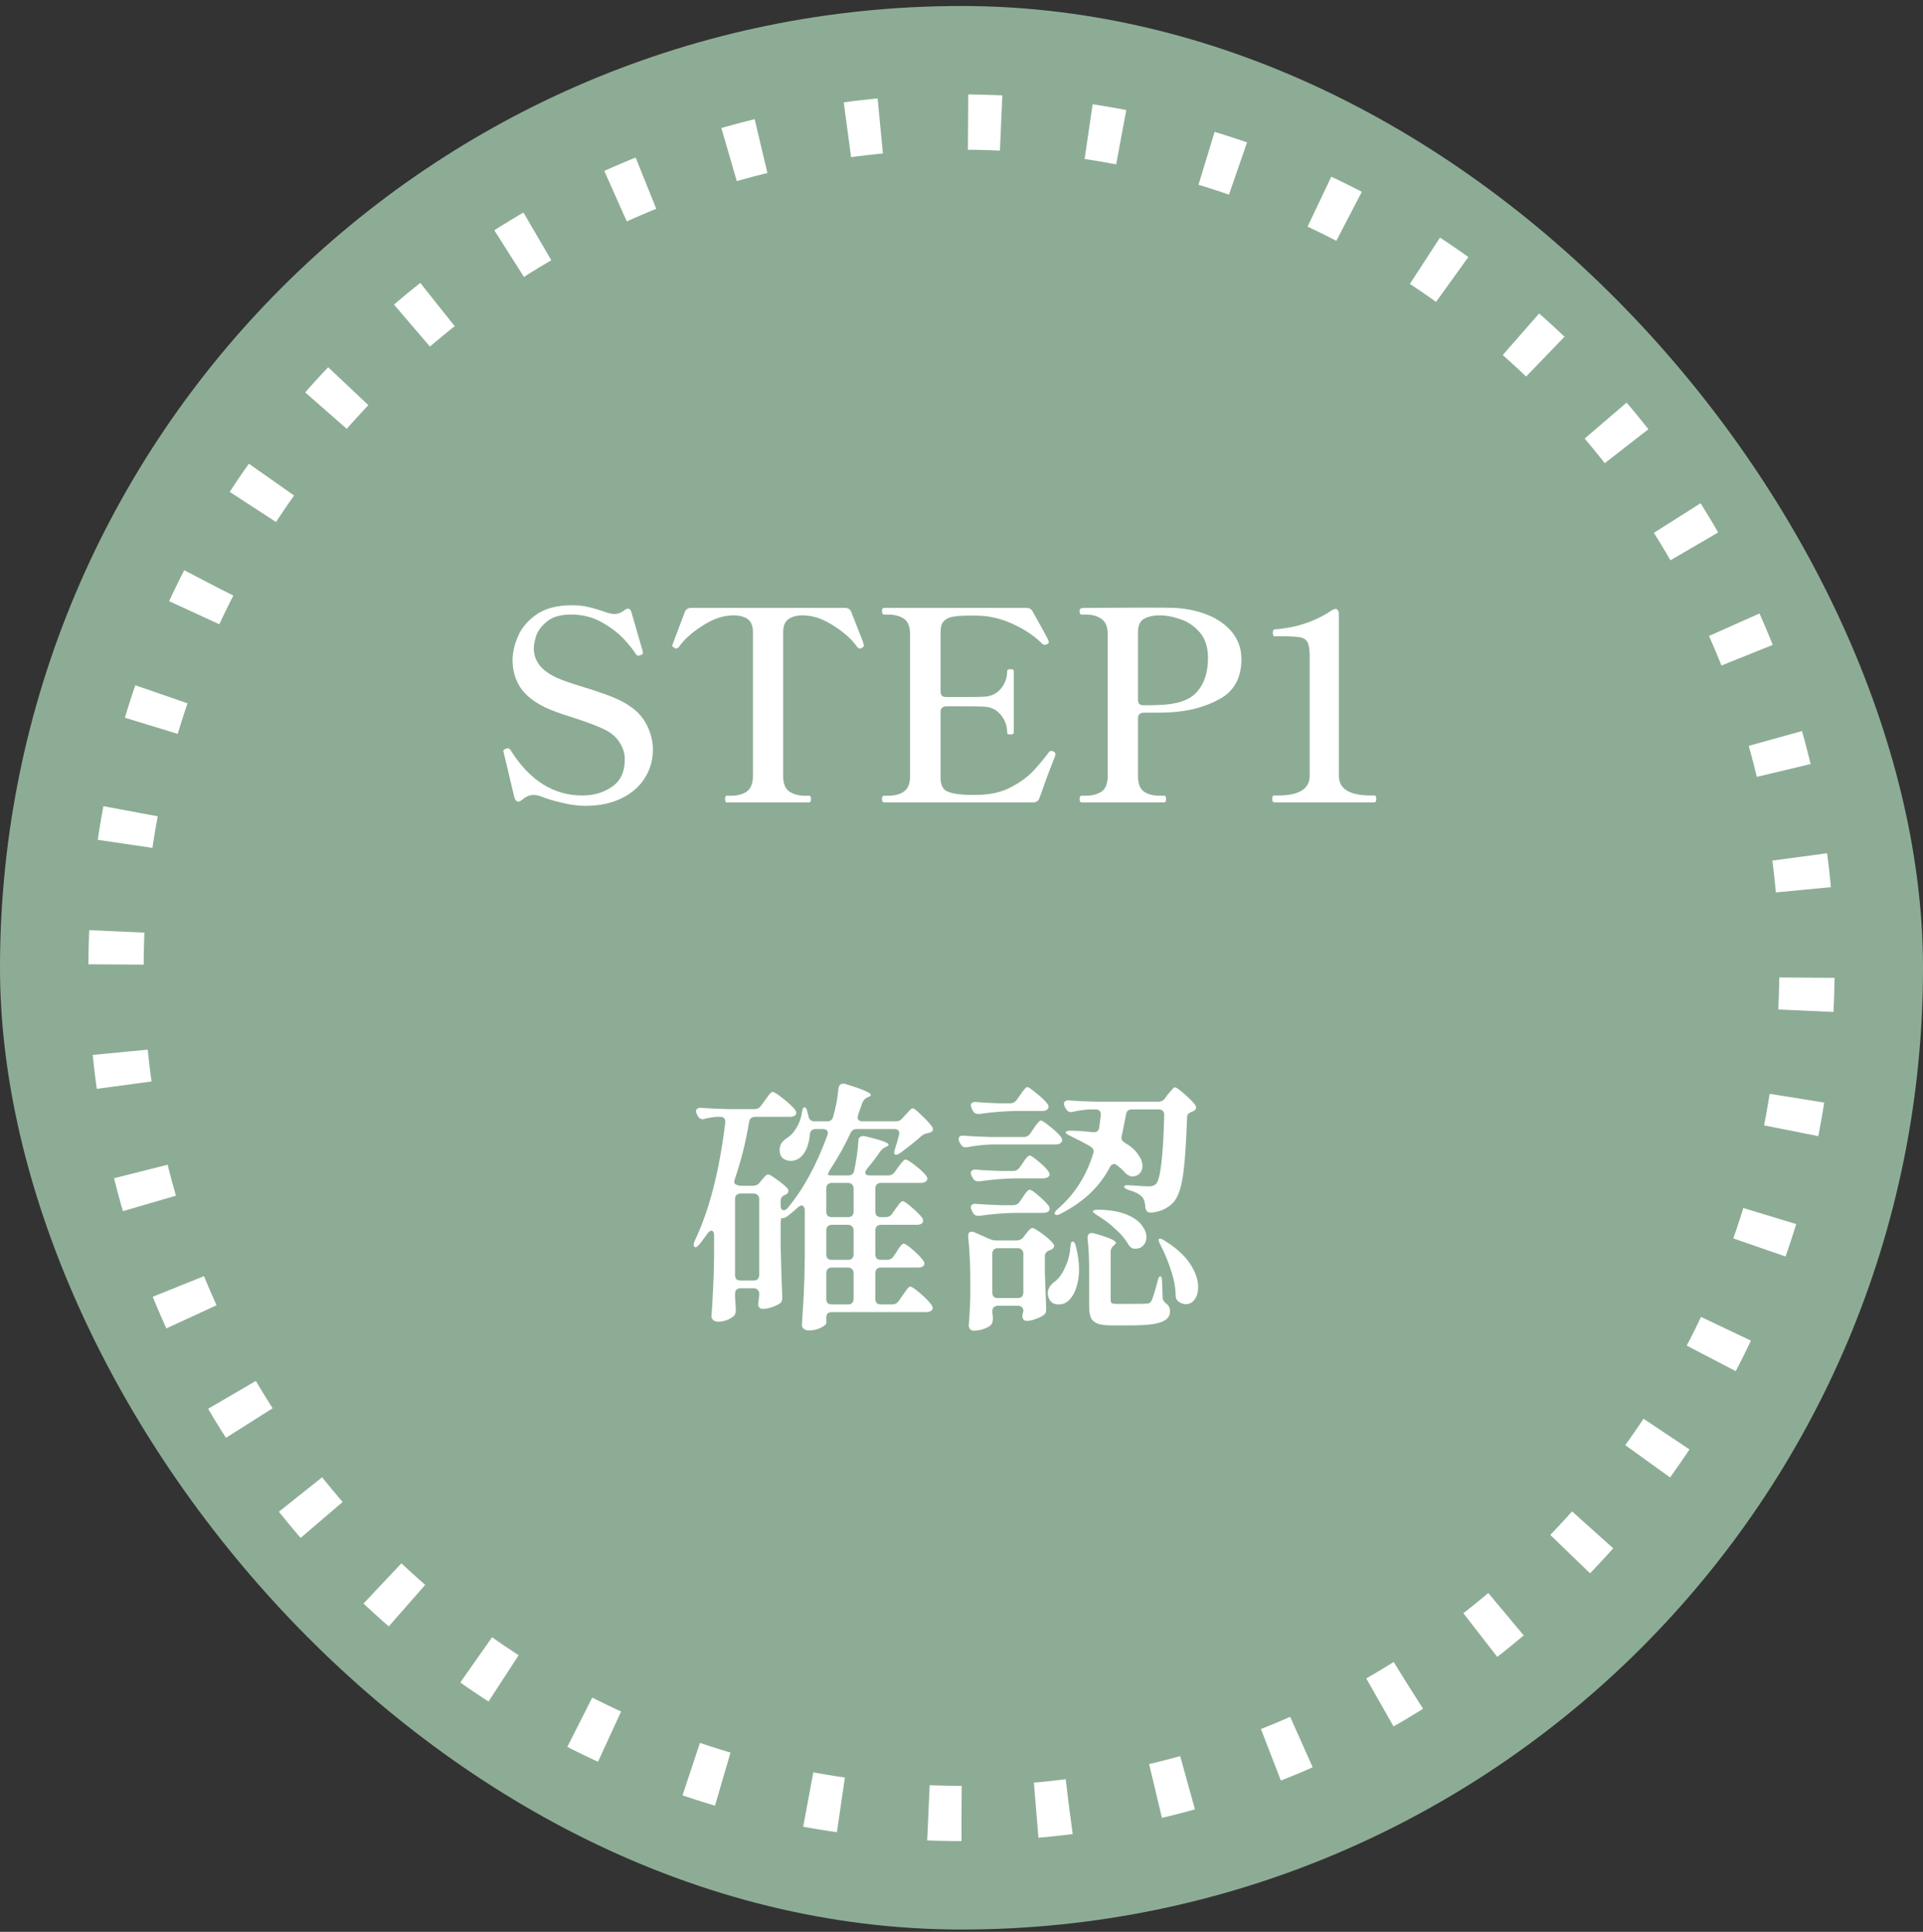 <svg width="232" height="233" viewBox="0 0 232 233" fill="none" xmlns="http://www.w3.org/2000/svg">
<rect x="0" y="0" width="232" height="233" fill="#333333" stroke="none"/>
<rect y="0.724" width="232" height="232" rx="116" fill="#8DAC95"/>
<path d="M153.719 96.776C153.57 96.776 153.495 96.638 153.495 96.36C153.495 96.083 153.57 95.944 153.719 95.944H154.167C156.727 95.944 158.007 95.155 158.007 93.576V79.144C158.007 78.355 157.922 77.8 157.751 77.48C157.602 77.16 157.314 76.958 156.887 76.872C156.46 76.787 155.724 76.744 154.679 76.744H153.783C153.634 76.744 153.559 76.606 153.559 76.328C153.559 76.051 153.634 75.912 153.783 75.912C156.407 75.72 158.722 74.942 160.727 73.576C160.876 73.491 161.015 73.448 161.143 73.448C161.25 73.448 161.335 73.502 161.399 73.608C161.484 73.694 161.527 73.822 161.527 73.992V93.576C161.527 95.155 162.818 95.944 165.399 95.944H165.815C165.964 95.944 166.039 96.083 166.039 96.36C166.039 96.638 165.964 96.776 165.815 96.776H153.719Z" fill="white"/>
<path d="M141.674 73.32C143.103 73.384 144.437 73.661 145.674 74.152C146.911 74.643 147.903 75.347 148.65 76.264C149.397 77.181 149.77 78.259 149.77 79.496C149.77 81.757 148.885 83.368 147.114 84.328C145.365 85.288 143.317 85.821 140.97 85.928C140.501 85.949 139.765 85.96 138.762 85.96H137.962C137.749 85.96 137.578 86.024 137.45 86.152C137.343 86.259 137.29 86.419 137.29 86.632V93.576C137.29 94.493 137.525 95.123 137.994 95.464C138.463 95.805 139.135 95.976 140.01 95.976H140.458C140.607 95.976 140.682 96.104 140.682 96.36C140.682 96.637 140.607 96.776 140.458 96.776H130.474C130.325 96.776 130.25 96.637 130.25 96.36C130.25 96.104 130.325 95.976 130.474 95.976H130.922C131.754 95.976 132.415 95.805 132.906 95.464C133.397 95.123 133.642 94.493 133.642 93.576V76.52C133.642 75.624 133.397 75.005 132.906 74.664C132.437 74.301 131.775 74.12 130.922 74.12H130.474C130.325 74.12 130.25 73.992 130.25 73.736V73.608C130.271 73.48 130.325 73.405 130.41 73.384C130.517 73.341 130.666 73.32 130.858 73.32L138.154 73.288C140.202 73.288 141.375 73.299 141.674 73.32ZM139.722 85.032C141.941 84.989 143.498 84.467 144.394 83.464C145.29 82.461 145.738 81.096 145.738 79.368C145.738 78.045 145.397 77 144.714 76.232C144.031 75.464 143.242 74.941 142.346 74.664C141.471 74.365 140.671 74.216 139.946 74.216C139.178 74.216 138.538 74.355 138.026 74.632C137.535 74.909 137.29 75.453 137.29 76.264V84.392C137.29 84.605 137.343 84.776 137.45 84.904C137.578 85.011 137.749 85.064 137.962 85.064H138.186C138.954 85.064 139.466 85.053 139.722 85.032Z" fill="white"/>
<path d="M127.078 90.632C127.249 90.696 127.334 90.814 127.334 90.984C127.334 91.07 127.281 91.24 127.174 91.496C126.641 92.819 126.054 94.398 125.414 96.232C125.286 96.595 125.03 96.776 124.646 96.776H106.662C106.492 96.776 106.406 96.638 106.406 96.36C106.406 96.104 106.492 95.976 106.662 95.976H107.078C107.932 95.976 108.593 95.806 109.062 95.464C109.553 95.123 109.798 94.494 109.798 93.576V76.52C109.798 75.603 109.553 74.974 109.062 74.632C108.572 74.291 107.91 74.12 107.078 74.12H106.662C106.492 74.12 106.406 73.982 106.406 73.704C106.406 73.448 106.492 73.32 106.662 73.32H123.814C124.198 73.32 124.465 73.48 124.614 73.8C125.788 75.891 126.417 77.054 126.502 77.288C126.524 77.331 126.534 77.384 126.534 77.448C126.534 77.555 126.46 77.64 126.31 77.704C126.246 77.747 126.161 77.768 126.054 77.768C125.926 77.768 125.83 77.736 125.766 77.672C124.849 76.734 123.665 75.934 122.214 75.272C120.764 74.59 119.26 74.248 117.702 74.248H117.03C116.156 74.248 115.484 74.291 115.014 74.376C114.545 74.44 114.172 74.611 113.894 74.888C113.617 75.166 113.478 75.614 113.478 76.232V83.4C113.478 83.614 113.532 83.784 113.638 83.912C113.766 84.019 113.937 84.072 114.15 84.072H116.134C117.372 84.072 118.193 84.062 118.598 84.04C119.494 84.019 120.198 83.71 120.71 83.112C121.244 82.494 121.51 81.768 121.51 80.936C121.51 80.851 121.542 80.798 121.606 80.776C121.67 80.734 121.766 80.712 121.894 80.712C122.172 80.712 122.31 80.787 122.31 80.936V88.36C122.31 88.51 122.172 88.584 121.894 88.584C121.766 88.584 121.67 88.574 121.606 88.552C121.542 88.51 121.51 88.446 121.51 88.36C121.51 87.528 121.244 86.803 120.71 86.184C120.198 85.566 119.494 85.246 118.598 85.224C118.193 85.203 117.372 85.192 116.134 85.192H114.15C113.937 85.192 113.766 85.256 113.638 85.384C113.532 85.491 113.478 85.651 113.478 85.864V93.832C113.478 94.579 113.692 95.091 114.118 95.368C114.566 95.624 115.281 95.784 116.262 95.848C116.518 95.87 116.902 95.88 117.414 95.88C117.884 95.88 118.257 95.87 118.534 95.848C119.857 95.763 121.02 95.454 122.022 94.92C123.025 94.387 123.857 93.79 124.518 93.128C125.18 92.446 125.862 91.635 126.566 90.696C126.63 90.611 126.726 90.568 126.854 90.568C126.918 90.568 126.993 90.59 127.078 90.632Z" fill="white"/>
<path d="M87.669 96.776C87.541 96.776 87.477 96.638 87.477 96.36C87.477 96.104 87.541 95.976 87.669 95.976H88.117C88.971 95.976 89.632 95.806 90.101 95.464C90.592 95.102 90.837 94.472 90.837 93.576V76.264C90.837 75.496 90.624 74.963 90.197 74.664C89.771 74.366 89.184 74.216 88.437 74.216C88.309 74.216 88.075 74.238 87.733 74.28C86.773 74.387 85.717 74.824 84.565 75.592C83.413 76.339 82.528 77.15 81.909 78.024C81.803 78.152 81.696 78.216 81.589 78.216C81.547 78.216 81.483 78.195 81.397 78.152C81.205 78.067 81.109 77.982 81.109 77.896C81.109 77.832 81.131 77.747 81.173 77.64C82.005 75.422 82.485 74.152 82.613 73.832C82.741 73.491 82.997 73.32 83.381 73.32H101.941C102.325 73.32 102.581 73.491 102.709 73.832L104.053 77.256L104.213 77.768V77.896C104.213 77.982 104.128 78.067 103.957 78.152C103.872 78.195 103.797 78.216 103.733 78.216C103.605 78.216 103.499 78.152 103.413 78.024C102.795 77.15 101.909 76.339 100.757 75.592C99.605 74.824 98.549 74.387 97.589 74.28C97.248 74.238 97.013 74.216 96.885 74.216C96.117 74.216 95.52 74.376 95.093 74.696C94.688 74.995 94.485 75.518 94.485 76.264V93.576C94.485 94.494 94.731 95.123 95.221 95.464C95.712 95.806 96.373 95.976 97.205 95.976H97.621C97.771 95.976 97.845 96.104 97.845 96.36C97.845 96.638 97.771 96.776 97.621 96.776H87.669Z" fill="white"/>
<path d="M70.608 97.192C69.775 97.192 68.869 97.075 67.888 96.84C66.906 96.627 65.989 96.349 65.135 96.008C64.879 95.923 64.613 95.88 64.335 95.88C63.888 95.88 63.429 96.083 62.959 96.488C62.81 96.616 62.661 96.68 62.511 96.68C62.319 96.68 62.17 96.52 62.063 96.2L60.783 90.824L60.719 90.568C60.719 90.525 60.741 90.483 60.783 90.44C60.847 90.397 60.901 90.365 60.944 90.344C61.008 90.323 61.05 90.301 61.072 90.28C61.114 90.259 61.178 90.248 61.264 90.248C61.392 90.248 61.509 90.333 61.615 90.504C63.898 94.131 66.778 95.944 70.255 95.944C71.642 95.944 72.837 95.592 73.84 94.888C74.864 94.184 75.376 93.096 75.376 91.624C75.376 90.835 75.151 90.12 74.704 89.48C74.277 88.819 73.637 88.296 72.784 87.912C71.909 87.507 70.65 87.037 69.007 86.504C67.663 86.099 66.586 85.704 65.775 85.32C64.368 84.637 63.354 83.816 62.736 82.856C62.138 81.896 61.84 80.819 61.84 79.624C61.84 78.728 62.053 77.779 62.48 76.776C62.906 75.752 63.653 74.867 64.719 74.12C65.786 73.373 67.226 73 69.04 73C69.722 73 70.383 73.075 71.023 73.224C71.685 73.373 72.421 73.597 73.231 73.896C73.615 74.003 73.914 74.056 74.127 74.056C74.533 74.056 74.917 73.917 75.279 73.64C75.45 73.491 75.61 73.416 75.76 73.416C75.973 73.416 76.112 73.555 76.175 73.832L77.519 78.472C77.519 78.515 77.53 78.589 77.552 78.696C77.573 78.781 77.552 78.856 77.487 78.92L77.296 79.016C77.168 79.059 77.072 79.08 77.007 79.08C76.901 79.08 76.794 79.005 76.688 78.856C76.431 78.429 75.973 77.853 75.311 77.128C74.65 76.403 73.765 75.72 72.656 75.08C71.546 74.44 70.298 74.12 68.912 74.12C67.632 74.12 66.661 74.397 65.999 74.952C65.338 75.485 64.901 76.061 64.688 76.68C64.496 77.299 64.4 77.8 64.4 78.184C64.4 79.592 65.168 80.701 66.704 81.512C67.151 81.747 67.706 81.981 68.368 82.216C69.05 82.451 69.743 82.675 70.448 82.888C72.41 83.485 73.85 84.008 74.767 84.456C76.261 85.203 77.296 86.099 77.871 87.144C78.469 88.189 78.767 89.277 78.767 90.408C78.767 91.688 78.437 92.84 77.775 93.864C77.135 94.888 76.197 95.699 74.96 96.296C73.743 96.893 72.293 97.192 70.608 97.192Z" fill="white"/>
<path d="M121.864 133.072C122.205 133.072 122.472 132.933 122.664 132.656L123.048 132.112C123.112 132.005 123.208 131.867 123.336 131.696C123.485 131.504 123.602 131.365 123.688 131.28C123.773 131.173 123.858 131.12 123.944 131.12C124.093 131.12 124.456 131.365 125.032 131.856C125.629 132.325 126.066 132.741 126.344 133.104C126.45 133.253 126.504 133.381 126.504 133.488C126.504 133.616 126.44 133.733 126.312 133.84C126.162 133.947 125.97 134 125.736 134H122.408C121.106 134.021 119.698 134.139 118.184 134.352H117.992C117.693 134.352 117.48 134.213 117.352 133.936L117.224 133.68C117.16 133.552 117.128 133.424 117.128 133.296C117.128 133.168 117.181 133.072 117.288 133.008C117.394 132.923 117.544 132.891 117.736 132.912C118.354 132.976 119.293 133.029 120.552 133.072H121.864ZM139.72 132.88C140.082 132.88 140.36 132.741 140.552 132.464L140.872 132.016C140.957 131.931 141.064 131.813 141.192 131.664C141.32 131.493 141.426 131.365 141.512 131.28C141.597 131.195 141.682 131.152 141.768 131.152C141.917 131.152 142.28 131.408 142.856 131.92C143.432 132.411 143.869 132.848 144.168 133.232C144.253 133.339 144.296 133.456 144.296 133.584C144.296 133.755 144.2 133.893 144.008 134L143.784 134.096C143.592 134.16 143.442 134.256 143.336 134.384C143.25 134.491 143.208 134.651 143.208 134.864C143.101 138.171 142.92 140.592 142.664 142.128C142.408 143.664 141.97 144.699 141.352 145.232C140.69 145.829 139.869 146.171 138.888 146.256H138.824C138.632 146.256 138.482 146.203 138.376 146.096C138.269 145.968 138.205 145.808 138.184 145.616C138.141 144.997 138.002 144.571 137.768 144.336C137.469 144.016 136.946 143.749 136.2 143.536C135.816 143.408 135.624 143.269 135.624 143.12C135.624 142.971 135.858 142.917 136.328 142.96C137.48 143.045 138.237 143.088 138.6 143.088C138.984 143.088 139.272 142.992 139.464 142.8C139.997 142.267 140.328 139.504 140.456 134.512V134.448C140.456 134.235 140.392 134.075 140.264 133.968C140.157 133.861 140.008 133.808 139.816 133.808H136.552C136.146 133.808 135.912 134.011 135.848 134.416C135.634 135.568 135.464 136.421 135.336 136.976C135.314 137.04 135.304 137.115 135.304 137.2C135.304 137.477 135.442 137.691 135.72 137.84C136.424 138.245 136.946 138.704 137.288 139.216C137.65 139.707 137.832 140.176 137.832 140.624C137.832 141.008 137.714 141.317 137.48 141.552C137.245 141.787 136.925 141.904 136.52 141.904C136.178 141.797 135.933 141.659 135.784 141.488C135.549 141.211 135.229 140.912 134.824 140.592C134.696 140.464 134.557 140.4 134.408 140.4C134.194 140.4 134.024 140.528 133.896 140.784C133.277 141.957 132.488 143.003 131.528 143.92C130.568 144.837 129.384 145.659 127.976 146.384C127.613 146.576 127.378 146.597 127.272 146.448C127.25 146.427 127.24 146.395 127.24 146.352C127.24 146.203 127.368 146.021 127.624 145.808C129.65 144.037 131.069 141.819 131.88 139.152C131.922 139.024 131.944 138.928 131.944 138.864C131.944 138.629 131.805 138.427 131.528 138.256C130.696 137.787 129.896 137.371 129.128 137.008C128.765 136.837 128.584 136.699 128.584 136.592C128.584 136.507 128.626 136.453 128.712 136.432C128.818 136.389 128.989 136.368 129.224 136.368C130.184 136.389 131.048 136.453 131.816 136.56H132.008C132.328 136.56 132.53 136.379 132.616 136.016L132.808 134.512V134.416C132.808 134.011 132.594 133.808 132.168 133.808H131.432C130.749 133.851 130.088 133.947 129.448 134.096C129.384 134.117 129.298 134.128 129.192 134.128C128.936 134.128 128.733 133.989 128.584 133.712L128.456 133.488C128.392 133.36 128.36 133.232 128.36 133.104C128.36 132.976 128.413 132.88 128.52 132.816C128.626 132.731 128.776 132.699 128.968 132.72C129.693 132.784 130.792 132.837 132.264 132.88H139.72ZM119.688 138.032C118.621 138.075 117.64 138.181 116.744 138.352C116.68 138.373 116.605 138.384 116.52 138.384C116.242 138.384 116.029 138.245 115.88 137.968L115.752 137.744C115.688 137.616 115.656 137.499 115.656 137.392C115.656 137.072 115.869 136.933 116.296 136.976C117.021 137.04 118.12 137.093 119.592 137.136H123.496C123.837 137.136 124.104 136.997 124.296 136.72L124.68 136.144C124.744 136.037 124.84 135.899 124.968 135.728C125.117 135.536 125.234 135.397 125.32 135.312C125.405 135.205 125.49 135.152 125.576 135.152C125.725 135.152 126.098 135.397 126.696 135.888C127.293 136.357 127.73 136.773 128.008 137.136C128.093 137.243 128.136 137.36 128.136 137.488C128.136 137.637 128.082 137.755 127.976 137.84C127.848 137.968 127.656 138.032 127.4 138.032H119.688ZM122.216 141.232C122.557 141.232 122.824 141.093 123.016 140.816L123.368 140.304C123.453 140.197 123.538 140.069 123.624 139.92C123.73 139.771 123.837 139.643 123.944 139.536C124.05 139.429 124.146 139.376 124.232 139.376C124.381 139.376 124.733 139.611 125.288 140.08C125.842 140.528 126.237 140.923 126.472 141.264C126.578 141.413 126.632 141.541 126.632 141.648C126.632 141.755 126.568 141.861 126.44 141.968C126.269 142.075 126.077 142.128 125.864 142.128H122.408C121.106 142.149 119.698 142.267 118.184 142.48H117.992C117.693 142.48 117.48 142.341 117.352 142.064L117.224 141.84C117.16 141.712 117.128 141.584 117.128 141.456C117.128 141.328 117.181 141.232 117.288 141.168C117.394 141.083 117.544 141.051 117.736 141.072C118.418 141.136 119.442 141.189 120.808 141.232H122.216ZM122.216 145.36C122.557 145.36 122.824 145.221 123.016 144.944L123.368 144.432C123.453 144.325 123.538 144.197 123.624 144.048C123.73 143.899 123.837 143.771 123.944 143.664C124.05 143.557 124.146 143.504 124.232 143.504C124.402 143.504 124.754 143.739 125.288 144.208C125.842 144.677 126.248 145.083 126.504 145.424C126.589 145.509 126.632 145.627 126.632 145.776C126.632 145.904 126.578 146.021 126.472 146.128C126.301 146.235 126.098 146.288 125.864 146.288H122.408C121.106 146.309 119.698 146.427 118.184 146.64H117.992C117.693 146.64 117.48 146.501 117.352 146.224L117.224 145.968C117.16 145.84 117.128 145.712 117.128 145.584C117.128 145.456 117.181 145.36 117.288 145.296C117.394 145.211 117.544 145.179 117.736 145.2C118.418 145.264 119.442 145.317 120.808 145.36H122.216ZM132.36 146.576C131.976 146.32 131.805 146.149 131.848 146.064C131.954 145.957 132.178 145.904 132.52 145.904C133.842 145.925 134.941 146.107 135.816 146.448C136.69 146.789 137.32 147.216 137.704 147.728C138.109 148.219 138.312 148.72 138.312 149.232C138.312 149.616 138.184 149.947 137.928 150.224C137.693 150.48 137.384 150.608 137 150.608H136.808C136.53 150.565 136.306 150.395 136.136 150.096C135.773 149.456 135.24 148.827 134.536 148.208C133.853 147.568 133.128 147.024 132.36 146.576ZM120.392 157.488C120.178 157.488 120.008 157.552 119.88 157.68C119.773 157.787 119.72 157.947 119.72 158.16V158.224C119.784 158.843 119.805 159.109 119.784 159.024C119.784 159.237 119.762 159.397 119.72 159.504C119.698 159.611 119.634 159.717 119.528 159.824C119.314 160.016 119.016 160.176 118.632 160.304C118.248 160.432 117.853 160.496 117.448 160.496C117.277 160.496 117.138 160.432 117.032 160.304C116.925 160.176 116.872 160.027 116.872 159.856C116.957 158.96 117.021 157.829 117.064 156.464V154.448C117.064 152.635 116.978 150.875 116.808 149.168V149.04C116.808 148.72 116.946 148.56 117.224 148.56C117.352 148.56 117.458 148.581 117.544 148.624L119.432 149.456C119.666 149.563 119.933 149.616 120.232 149.616H122.632C122.973 149.616 123.25 149.488 123.464 149.232L123.72 148.88C123.784 148.816 123.869 148.709 123.976 148.56C124.104 148.411 124.21 148.304 124.296 148.24C124.381 148.155 124.466 148.112 124.552 148.112C124.701 148.112 125.074 148.325 125.672 148.752C126.269 149.179 126.717 149.573 127.016 149.936C127.122 150.085 127.176 150.203 127.176 150.288C127.176 150.437 127.069 150.576 126.856 150.704L126.632 150.8C126.248 150.928 126.056 151.173 126.056 151.536V153.456C126.12 155.397 126.173 156.848 126.216 157.808V157.968C126.216 158.267 126.12 158.48 125.928 158.608C125.65 158.8 125.32 158.96 124.936 159.088C124.552 159.237 124.2 159.312 123.88 159.312C123.666 159.312 123.517 159.237 123.432 159.088C123.368 158.96 123.336 158.853 123.336 158.768C123.336 158.683 123.357 158.555 123.4 158.384C123.4 158.405 123.421 158.309 123.464 158.096C123.464 157.904 123.4 157.755 123.272 157.648C123.165 157.541 123.005 157.488 122.792 157.488H120.392ZM131.4 153.072C131.4 151.749 131.336 150.512 131.208 149.36V149.296C131.208 148.912 131.378 148.72 131.72 148.72C131.826 148.72 131.912 148.731 131.976 148.752C133.746 149.243 134.632 149.627 134.632 149.904C134.632 149.968 134.568 150.053 134.44 150.16L134.408 150.192C134.13 150.405 133.992 150.672 133.992 150.992V156.752C133.992 156.944 134.034 157.083 134.12 157.168C134.226 157.232 134.45 157.264 134.792 157.264H136.648C137.608 157.264 138.173 157.253 138.344 157.232C138.6 157.232 138.781 157.136 138.888 156.944C139.058 156.645 139.314 155.845 139.656 154.544C139.741 154.139 139.848 153.936 139.976 153.936C140.125 153.936 140.2 154.16 140.2 154.608L140.264 156.464C140.264 156.763 140.424 157.029 140.744 157.264C141.021 157.477 141.16 157.776 141.16 158.16C141.16 158.757 140.818 159.184 140.136 159.44C139.453 159.717 138.216 159.856 136.424 159.856H134.12C133.352 159.856 132.776 159.781 132.392 159.632C132.008 159.483 131.741 159.237 131.592 158.896C131.464 158.576 131.4 158.096 131.4 157.456V153.072ZM139.976 150.096C139.784 149.712 139.73 149.488 139.816 149.424C139.837 149.403 139.88 149.392 139.944 149.392C140.072 149.392 140.242 149.467 140.456 149.616C141.864 150.469 142.898 151.397 143.56 152.4C144.221 153.403 144.552 154.341 144.552 155.216C144.552 155.835 144.413 156.336 144.136 156.72C143.858 157.104 143.506 157.296 143.08 157.296C142.781 157.296 142.493 157.2 142.216 157.008C141.96 156.837 141.832 156.56 141.832 156.176C141.81 155.216 141.618 154.213 141.256 153.168C140.914 152.101 140.488 151.077 139.976 150.096ZM129.128 150.416C129.17 149.968 129.256 149.744 129.384 149.744C129.576 149.744 129.714 149.936 129.8 150.32C130.056 151.344 130.184 152.272 130.184 153.104C130.184 153.893 130.077 154.608 129.864 155.248C129.672 155.867 129.405 156.357 129.064 156.72C128.701 157.125 128.253 157.328 127.72 157.328C127.464 157.328 127.229 157.275 127.016 157.168C126.824 157.04 126.674 156.869 126.568 156.656C126.461 156.4 126.408 156.187 126.408 156.016C126.408 155.44 126.717 154.939 127.336 154.512C127.784 154.149 128.178 153.584 128.52 152.816C128.882 152.027 129.085 151.227 129.128 150.416ZM120.392 150.544C120.178 150.544 120.008 150.608 119.88 150.736C119.773 150.843 119.72 151.003 119.72 151.216V155.888C119.72 156.101 119.773 156.272 119.88 156.4C120.008 156.507 120.178 156.56 120.392 156.56H122.792C123.005 156.56 123.165 156.507 123.272 156.4C123.4 156.272 123.464 156.101 123.464 155.888V151.216C123.464 151.003 123.4 150.843 123.272 150.736C123.165 150.608 123.005 150.544 122.792 150.544H120.392Z" fill="white"/>
<path d="M107.016 151.952C107.357 151.952 107.624 151.803 107.816 151.504L108.168 150.992C108.253 150.864 108.349 150.715 108.456 150.544C108.584 150.352 108.69 150.213 108.776 150.128C108.861 150.043 108.946 150 109.032 150C109.202 150 109.565 150.245 110.12 150.736C110.696 151.227 111.112 151.653 111.368 152.016C111.474 152.165 111.528 152.283 111.528 152.368C111.528 152.496 111.474 152.613 111.368 152.72C111.197 152.827 111.005 152.88 110.792 152.88H106.28C106.066 152.88 105.896 152.944 105.768 153.072C105.661 153.179 105.608 153.339 105.608 153.552V156.656C105.608 156.869 105.661 157.04 105.768 157.168C105.896 157.275 106.066 157.328 106.28 157.328H107.624C107.965 157.328 108.232 157.189 108.424 156.912L108.872 156.272C108.936 156.187 109.042 156.037 109.192 155.824C109.341 155.611 109.458 155.451 109.544 155.344C109.65 155.237 109.746 155.184 109.832 155.184C110.002 155.184 110.397 155.451 111.016 155.984C111.634 156.517 112.082 156.976 112.36 157.36C112.466 157.509 112.52 157.637 112.52 157.744C112.52 157.893 112.456 158.011 112.328 158.096C112.157 158.203 111.954 158.256 111.72 158.256H100.36C100.146 158.256 99.975 158.309 99.847 158.416C99.741 158.544 99.688 158.715 99.688 158.928V159.632C99.688 159.696 99.591 159.792 99.4 159.92C99.207 160.069 98.951 160.197 98.632 160.304C98.311 160.411 97.949 160.464 97.543 160.464C97.33 160.464 97.138 160.4 96.968 160.272C96.818 160.144 96.743 159.995 96.743 159.824C96.829 158.565 96.903 157.349 96.968 156.176C97.031 154.981 97.074 153.424 97.096 151.504V145.968C97.096 145.797 97.053 145.659 96.968 145.552C96.903 145.445 96.818 145.392 96.712 145.392C96.605 145.392 96.456 145.467 96.263 145.616C96.007 145.872 95.581 146.235 94.984 146.704C94.642 146.917 94.429 146.981 94.344 146.896C94.301 146.853 94.258 146.928 94.216 147.12C94.194 147.312 94.183 147.547 94.183 147.824V150.224C94.248 153.019 94.311 155.088 94.376 156.432V156.592C94.376 156.891 94.269 157.104 94.055 157.232C93.778 157.403 93.448 157.552 93.064 157.68C92.68 157.808 92.328 157.872 92.007 157.872C91.944 157.872 91.89 157.861 91.847 157.84C91.591 157.776 91.463 157.573 91.463 157.232C91.506 157.061 91.528 156.933 91.528 156.848L91.591 156.208V156.048C91.591 155.835 91.528 155.675 91.4 155.568C91.293 155.44 91.133 155.376 90.919 155.376H89.352C89.138 155.376 88.968 155.44 88.84 155.568C88.733 155.675 88.68 155.835 88.68 156.048V156.432L88.775 157.936C88.775 158.149 88.754 158.309 88.712 158.416C88.69 158.523 88.626 158.629 88.519 158.736C88.306 158.928 88.029 159.088 87.688 159.216C87.368 159.344 87.005 159.408 86.6 159.408C86.386 159.408 86.205 159.344 86.055 159.216C85.906 159.088 85.832 158.939 85.832 158.768C85.917 157.68 85.981 156.613 86.023 155.568C86.088 154.501 86.13 153.157 86.151 151.536V149.008C86.151 148.837 86.12 148.699 86.055 148.592C86.013 148.485 85.938 148.432 85.832 148.432C85.682 148.432 85.522 148.549 85.352 148.784C85.159 149.061 84.85 149.477 84.424 150.032C84.296 150.203 84.168 150.32 84.04 150.384C83.933 150.448 83.847 150.448 83.784 150.384C83.719 150.32 83.688 150.235 83.688 150.128C83.688 149.979 83.73 149.819 83.816 149.648C85.565 146 86.791 141.253 87.496 135.408V135.28C87.496 134.896 87.293 134.704 86.888 134.704H86.439C85.927 134.747 85.469 134.821 85.064 134.928C84.936 134.971 84.84 134.992 84.775 134.992C84.519 134.992 84.317 134.853 84.168 134.576L84.072 134.384C84.007 134.256 83.975 134.139 83.975 134.032C83.975 133.883 84.029 133.776 84.135 133.712C84.242 133.627 84.391 133.595 84.584 133.616C85.352 133.68 86.461 133.733 87.912 133.776H91.016C91.357 133.776 91.624 133.637 91.816 133.36L92.263 132.752C92.349 132.645 92.456 132.496 92.584 132.304C92.733 132.091 92.85 131.941 92.936 131.856C93.042 131.749 93.138 131.696 93.224 131.696C93.394 131.696 93.81 131.963 94.472 132.496C95.154 133.029 95.634 133.477 95.912 133.84C96.018 133.989 96.072 134.117 96.072 134.224C96.072 134.331 96.018 134.437 95.912 134.544C95.741 134.651 95.528 134.704 95.272 134.704H91.112C90.685 134.704 90.439 134.907 90.376 135.312C89.992 137.659 89.426 139.931 88.68 142.128C88.615 142.277 88.584 142.416 88.584 142.544C88.584 142.693 88.647 142.8 88.775 142.864C88.968 142.971 89.224 143.024 89.543 143.024H90.823C91.165 143.024 91.442 142.896 91.656 142.64L91.879 142.352C91.944 142.267 92.061 142.128 92.231 141.936C92.402 141.744 92.552 141.648 92.68 141.648C92.829 141.648 93.17 141.851 93.704 142.256C94.258 142.64 94.685 142.992 94.984 143.312C95.069 143.419 95.112 143.536 95.112 143.664C95.112 143.813 95.016 143.952 94.823 144.08L94.728 144.112C94.365 144.24 94.183 144.496 94.183 144.88V145.392C94.183 145.776 94.311 145.968 94.567 145.968C94.717 145.968 94.866 145.883 95.016 145.712C96.893 143.472 98.493 140.549 99.816 136.944C99.858 136.816 99.879 136.72 99.879 136.656C99.879 136.507 99.826 136.389 99.719 136.304C99.613 136.219 99.463 136.176 99.272 136.176H98.407C97.981 136.176 97.746 136.4 97.704 136.848C97.576 138.171 97.17 139.109 96.487 139.664C96.146 139.899 95.784 140.016 95.4 140.016C95.037 140.016 94.717 139.909 94.439 139.696C94.183 139.461 94.055 139.131 94.055 138.704C94.055 138.384 94.141 138.096 94.311 137.84C94.504 137.584 94.76 137.36 95.079 137.168C95.463 136.912 95.816 136.507 96.135 135.952C96.456 135.397 96.658 134.811 96.743 134.192C96.808 133.765 96.903 133.552 97.031 133.552C97.202 133.552 97.33 133.744 97.415 134.128L97.543 134.64C97.629 135.045 97.874 135.248 98.279 135.248H99.784C100.189 135.248 100.434 135.056 100.52 134.672C100.84 133.584 101.053 132.443 101.16 131.248C101.224 130.885 101.416 130.704 101.736 130.704C101.842 130.704 101.928 130.715 101.992 130.736C104.04 131.355 105.064 131.803 105.064 132.08C105.064 132.144 104.968 132.219 104.776 132.304L104.68 132.336C104.381 132.464 104.168 132.688 104.04 133.008C103.933 133.328 103.858 133.531 103.816 133.616L103.528 134.48L103.464 134.768C103.464 134.917 103.517 135.035 103.624 135.12C103.73 135.205 103.869 135.248 104.04 135.248H108.04C108.402 135.248 108.68 135.12 108.872 134.864L109.224 134.48C109.309 134.395 109.448 134.245 109.64 134.032C109.832 133.797 109.992 133.68 110.12 133.68C110.269 133.68 110.61 133.947 111.144 134.48C111.698 134.992 112.125 135.451 112.424 135.856C112.509 135.963 112.552 136.08 112.552 136.208C112.552 136.4 112.434 136.528 112.2 136.592L112.008 136.656C111.645 136.72 111.368 136.837 111.176 137.008C110.514 137.605 109.661 138.288 108.616 139.056C108.402 139.205 108.232 139.28 108.104 139.28C107.954 139.28 107.88 139.195 107.88 139.024C107.88 138.917 107.912 138.768 107.976 138.576C108.232 137.765 108.392 137.211 108.456 136.912C108.477 136.848 108.488 136.773 108.488 136.688C108.488 136.347 108.285 136.176 107.88 136.176H103.368C103.005 136.176 102.749 136.347 102.6 136.688C101.938 138.117 101.128 139.568 100.168 141.04C99.933 141.445 99.847 141.669 99.912 141.712C99.975 141.755 100.168 141.776 100.488 141.776H102.312C102.738 141.776 102.984 141.584 103.048 141.2C103.325 139.92 103.496 138.725 103.56 137.616C103.56 137.381 103.624 137.221 103.752 137.136C103.901 137.029 104.104 136.997 104.36 137.04C106.258 137.488 107.208 137.829 107.208 138.064C107.208 138.149 107.122 138.224 106.952 138.288L106.824 138.352C106.546 138.501 106.322 138.693 106.152 138.928C105.746 139.547 105.234 140.219 104.616 140.944C104.466 141.157 104.392 141.317 104.392 141.424C104.392 141.659 104.584 141.776 104.968 141.776H107.144C107.485 141.776 107.752 141.637 107.944 141.36L108.328 140.816C108.413 140.709 108.52 140.571 108.648 140.4C108.797 140.208 108.914 140.069 109 139.984C109.085 139.899 109.17 139.856 109.256 139.856C109.426 139.856 109.81 140.091 110.408 140.56C111.005 141.029 111.442 141.435 111.72 141.776C111.826 141.925 111.88 142.053 111.88 142.16C111.88 142.288 111.816 142.405 111.688 142.512C111.538 142.619 111.357 142.672 111.144 142.672H106.28C106.066 142.672 105.896 142.736 105.768 142.864C105.661 142.971 105.608 143.131 105.608 143.344V146.128C105.608 146.341 105.661 146.512 105.768 146.64C105.896 146.747 106.066 146.8 106.28 146.8H106.856C107.197 146.8 107.464 146.651 107.656 146.352L108.008 145.84C108.072 145.755 108.168 145.627 108.296 145.456C108.424 145.264 108.53 145.125 108.616 145.04C108.722 144.933 108.818 144.88 108.904 144.88C109.074 144.88 109.437 145.125 109.992 145.616C110.546 146.085 110.962 146.501 111.24 146.864C111.325 146.949 111.368 147.067 111.368 147.216C111.368 147.344 111.314 147.461 111.208 147.568C111.058 147.675 110.866 147.728 110.632 147.728H106.28C106.066 147.728 105.896 147.792 105.768 147.92C105.661 148.027 105.608 148.187 105.608 148.4V151.28C105.608 151.493 105.661 151.664 105.768 151.792C105.896 151.899 106.066 151.952 106.28 151.952H107.016ZM102.312 146.8C102.525 146.8 102.685 146.747 102.792 146.64C102.92 146.512 102.984 146.341 102.984 146.128V143.344C102.984 143.131 102.92 142.971 102.792 142.864C102.685 142.736 102.525 142.672 102.312 142.672H100.36C100.146 142.672 99.975 142.736 99.847 142.864C99.741 142.971 99.688 143.131 99.688 143.344V146.128C99.688 146.341 99.741 146.512 99.847 146.64C99.975 146.747 100.146 146.8 100.36 146.8H102.312ZM89.352 143.952C89.138 143.952 88.968 144.016 88.84 144.144C88.733 144.251 88.68 144.411 88.68 144.624V153.776C88.68 153.989 88.733 154.16 88.84 154.288C88.968 154.395 89.138 154.448 89.352 154.448H90.919C91.133 154.448 91.293 154.395 91.4 154.288C91.528 154.16 91.591 153.989 91.591 153.776V144.624C91.591 144.411 91.528 144.251 91.4 144.144C91.293 144.016 91.133 143.952 90.919 143.952H89.352ZM99.688 151.28C99.688 151.493 99.741 151.664 99.847 151.792C99.975 151.899 100.146 151.952 100.36 151.952H102.312C102.525 151.952 102.685 151.899 102.792 151.792C102.92 151.664 102.984 151.493 102.984 151.28V148.4C102.984 148.187 102.92 148.027 102.792 147.92C102.685 147.792 102.525 147.728 102.312 147.728H100.36C100.146 147.728 99.975 147.792 99.847 147.92C99.741 148.027 99.688 148.187 99.688 148.4V151.28ZM102.984 153.552C102.984 153.339 102.92 153.179 102.792 153.072C102.685 152.944 102.525 152.88 102.312 152.88H100.36C100.146 152.88 99.975 152.944 99.847 153.072C99.741 153.179 99.688 153.339 99.688 153.552V156.656C99.688 156.869 99.741 157.04 99.847 157.168C99.975 157.275 100.146 157.328 100.36 157.328H102.312C102.525 157.328 102.685 157.275 102.792 157.168C102.92 157.04 102.984 156.869 102.984 156.656V153.552Z" fill="white"/>
<path d="M116 218.724C59.761 218.724 14 172.963 14 116.724C14 60.484 59.761 14.724 116 14.724C172.239 14.724 218 60.484 218 116.724C218 172.963 172.239 218.724 116 218.724Z" stroke="white" stroke-width="6.667" stroke-linejoin="round" stroke-dasharray="3.99 10.61"/>
</svg>
